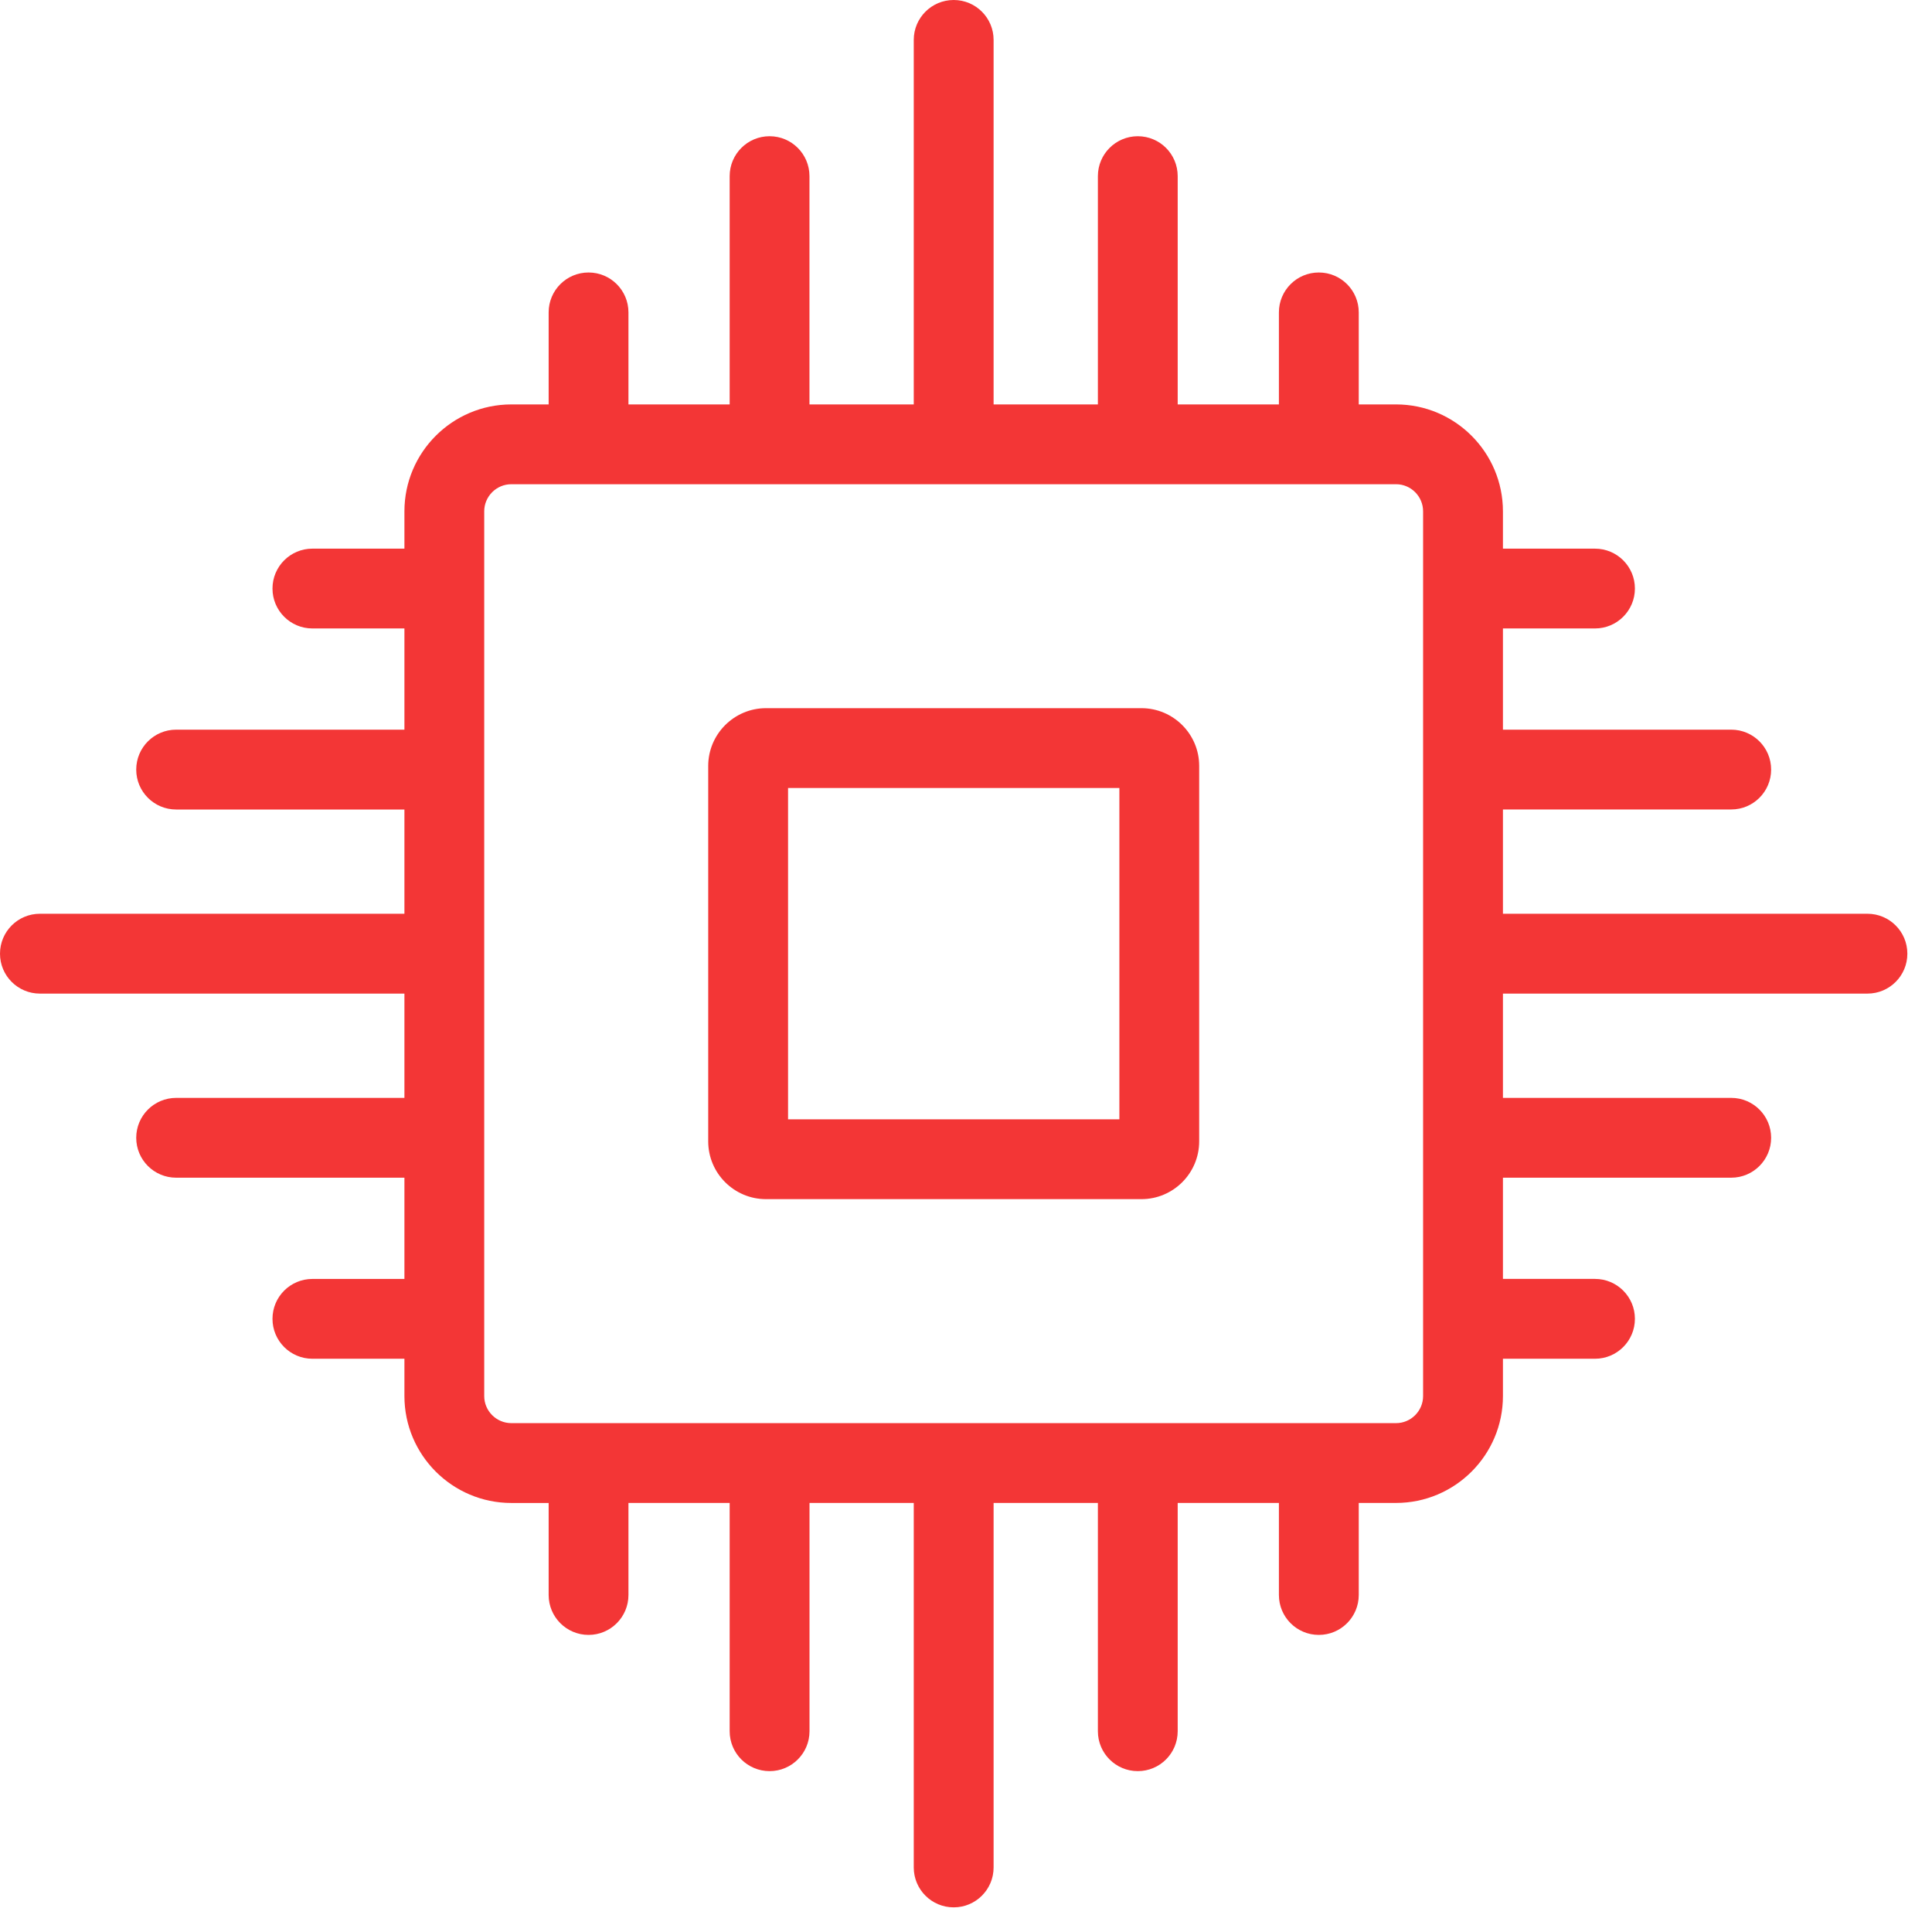 <svg width="49" height="49" viewBox="0 0 49 49" fill="none" xmlns="http://www.w3.org/2000/svg">
<path d="M28.95 17.961H19.427C18.619 17.961 17.962 18.619 17.962 19.426V28.948C17.962 29.756 18.619 30.413 19.427 30.413H28.949C29.757 30.413 30.414 29.756 30.414 28.948V19.426C30.415 18.619 29.758 17.961 28.95 17.961ZM28.39 28.389H19.987V19.986H28.39V28.389Z" fill="#F33636"/>
<path d="M43.908 20.53C44.467 20.53 44.92 20.078 44.92 19.518C44.92 18.959 44.467 18.506 43.908 18.506H38.118V15.939H40.452C41.012 15.939 41.465 15.486 41.465 14.927C41.465 14.367 41.012 13.915 40.452 13.915H38.118V12.969C38.118 11.474 36.902 10.257 35.407 10.257H34.461V7.923C34.461 7.364 34.008 6.911 33.448 6.911C32.889 6.911 32.436 7.364 32.436 7.923V10.257H29.869V4.468C29.869 3.908 29.417 3.455 28.857 3.455C28.298 3.455 27.845 3.908 27.845 4.468V10.257H25.2V1.012C25.2 0.453 24.747 0 24.188 0C23.628 0 23.175 0.453 23.175 1.012V10.257H20.53V4.468C20.53 3.908 20.078 3.455 19.518 3.455C18.959 3.455 18.506 3.908 18.506 4.468V10.257H15.939V7.923C15.939 7.364 15.486 6.911 14.927 6.911C14.367 6.911 13.915 7.364 13.915 7.923V10.257H12.969C11.474 10.257 10.257 11.473 10.257 12.969V13.915H7.923C7.364 13.915 6.911 14.368 6.911 14.927C6.911 15.486 7.364 15.939 7.923 15.939H10.257V18.506H4.468C3.908 18.506 3.455 18.959 3.455 19.519C3.455 20.078 3.908 20.531 4.468 20.531H10.257V23.175H1.012C0.453 23.175 0 23.628 0 24.188C0 24.747 0.453 25.2 1.012 25.2H10.257V27.845H4.468C3.908 27.845 3.455 28.298 3.455 28.857C3.455 29.417 3.908 29.869 4.468 29.869H10.257V32.437H7.923C7.364 32.437 6.911 32.889 6.911 33.449C6.911 34.008 7.364 34.461 7.923 34.461H10.257V35.407C10.257 36.902 11.473 38.119 12.969 38.119H13.915V40.452C13.915 41.012 14.368 41.465 14.927 41.465C15.486 41.465 15.939 41.012 15.939 40.452V38.118H18.506V43.908C18.506 44.467 18.959 44.92 19.519 44.92C20.078 44.92 20.531 44.467 20.531 43.908V38.118H23.175V47.363C23.175 47.922 23.628 48.375 24.188 48.375C24.747 48.375 25.2 47.922 25.2 47.363V38.118H27.845V43.908C27.845 44.467 28.298 44.92 28.857 44.92C29.417 44.92 29.869 44.467 29.869 43.908V38.118H32.436V40.452C32.436 41.012 32.889 41.465 33.448 41.465C34.008 41.465 34.461 41.012 34.461 40.452V38.118H35.407C36.902 38.118 38.118 36.902 38.118 35.407V34.461H40.452C41.012 34.461 41.465 34.008 41.465 33.448C41.465 32.889 41.012 32.436 40.452 32.436H38.118V29.869H43.908C44.467 29.869 44.92 29.416 44.92 28.857C44.92 28.298 44.467 27.845 43.908 27.845H38.118V25.2H47.363C47.922 25.2 48.375 24.747 48.375 24.188C48.375 23.628 47.922 23.175 47.363 23.175H38.118V20.53H43.908ZM36.093 35.407C36.093 35.785 35.785 36.094 35.407 36.094H12.969C12.59 36.094 12.281 35.785 12.281 35.407V12.969C12.281 12.59 12.59 12.281 12.969 12.281H35.407C35.785 12.281 36.093 12.59 36.093 12.969V35.407Z" fill="#F33636"/>
</svg>
